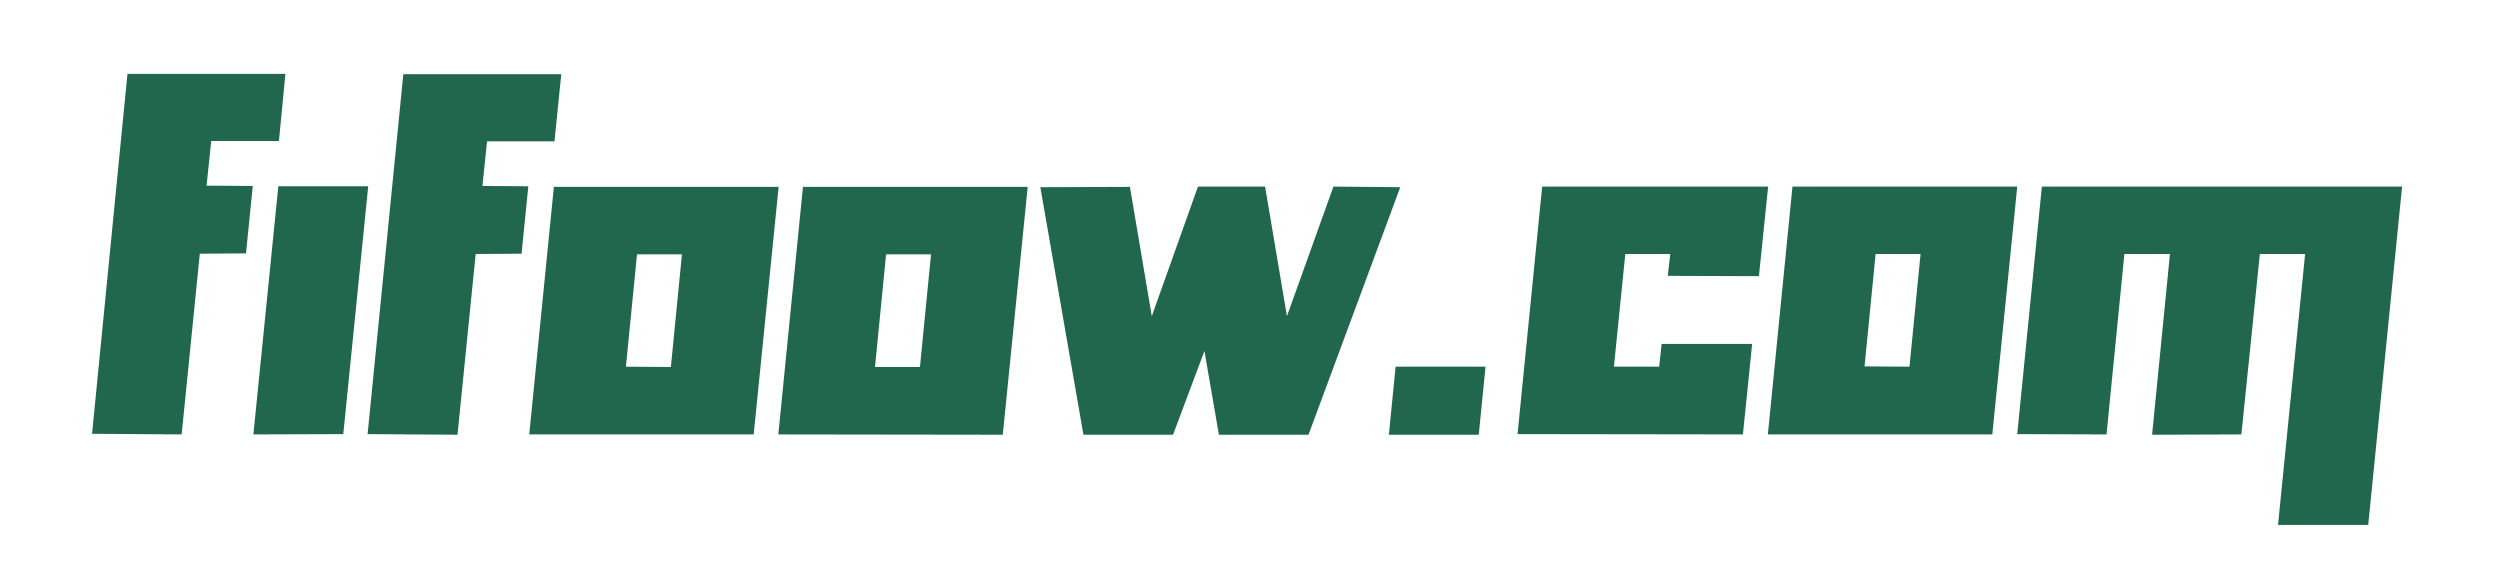 <svg version="1.2" xmlns="http://www.w3.org/2000/svg" viewBox="0 0 812 183" width="812" height="183">
	<title>Fifoow Logo</title>
	<style>
		.s0 { fill: #21674d } 
	</style>
	<path id="Fifoow.com" class="s0" aria-label="Fifoow.com"  d="m59 141.1l-29.1-0.2 11.5-116.9h51.3l-2.1 21.8h-22l-1.5 14.5 15 0.1-2.2 21.9-15 0.1zm52.5-0.1l-29.2 0.1 8.1-80.6h29.2zm37.1 0.2l-29.2-0.2 11.6-116.9h51.3l-2.2 21.8h-21.9l-1.5 14.5 14.9 0.1-2.2 21.9-14.9 0.1zm31.3-80.5h73l-8.1 80.4h-72.9zm38 58.5l3.6-36.6h-14.6l-3.6 36.5zm42.9-58.5h73l-8.1 80.5-72.9-0.1zm38 58.5l3.6-36.6h-14.6l-3.6 36.6zm126.2 22h-29.1l-4.7-27.2-10.2 27.2h-29.1l-14-80.4 29.1-0.1 7.1 42 15-42.1h21.8l7.1 42.1 15.1-42.1 21.7 0.2zm26.1 0l2.2-22.1h29.2l-2.2 22.1zm49.8-80.6h73.4l-3 29.1-29.6-0.1 0.8-7.1h-14.6l-3.7 36.6h14.7l0.8-7.4h29.4l-3 29.4-73.2-0.1zm81.3 0h73l-8.1 80.5h-72.9zm38 58.5l3.6-36.6h-14.6l-3.6 36.5zm43-58.5h117l-11 109.9h-29.3l8.8-88h-14.7l-6 58.6-29 0.1 5.8-58.7h-14.8l-5.8 58.6-29-0.1z"/>
</svg> 